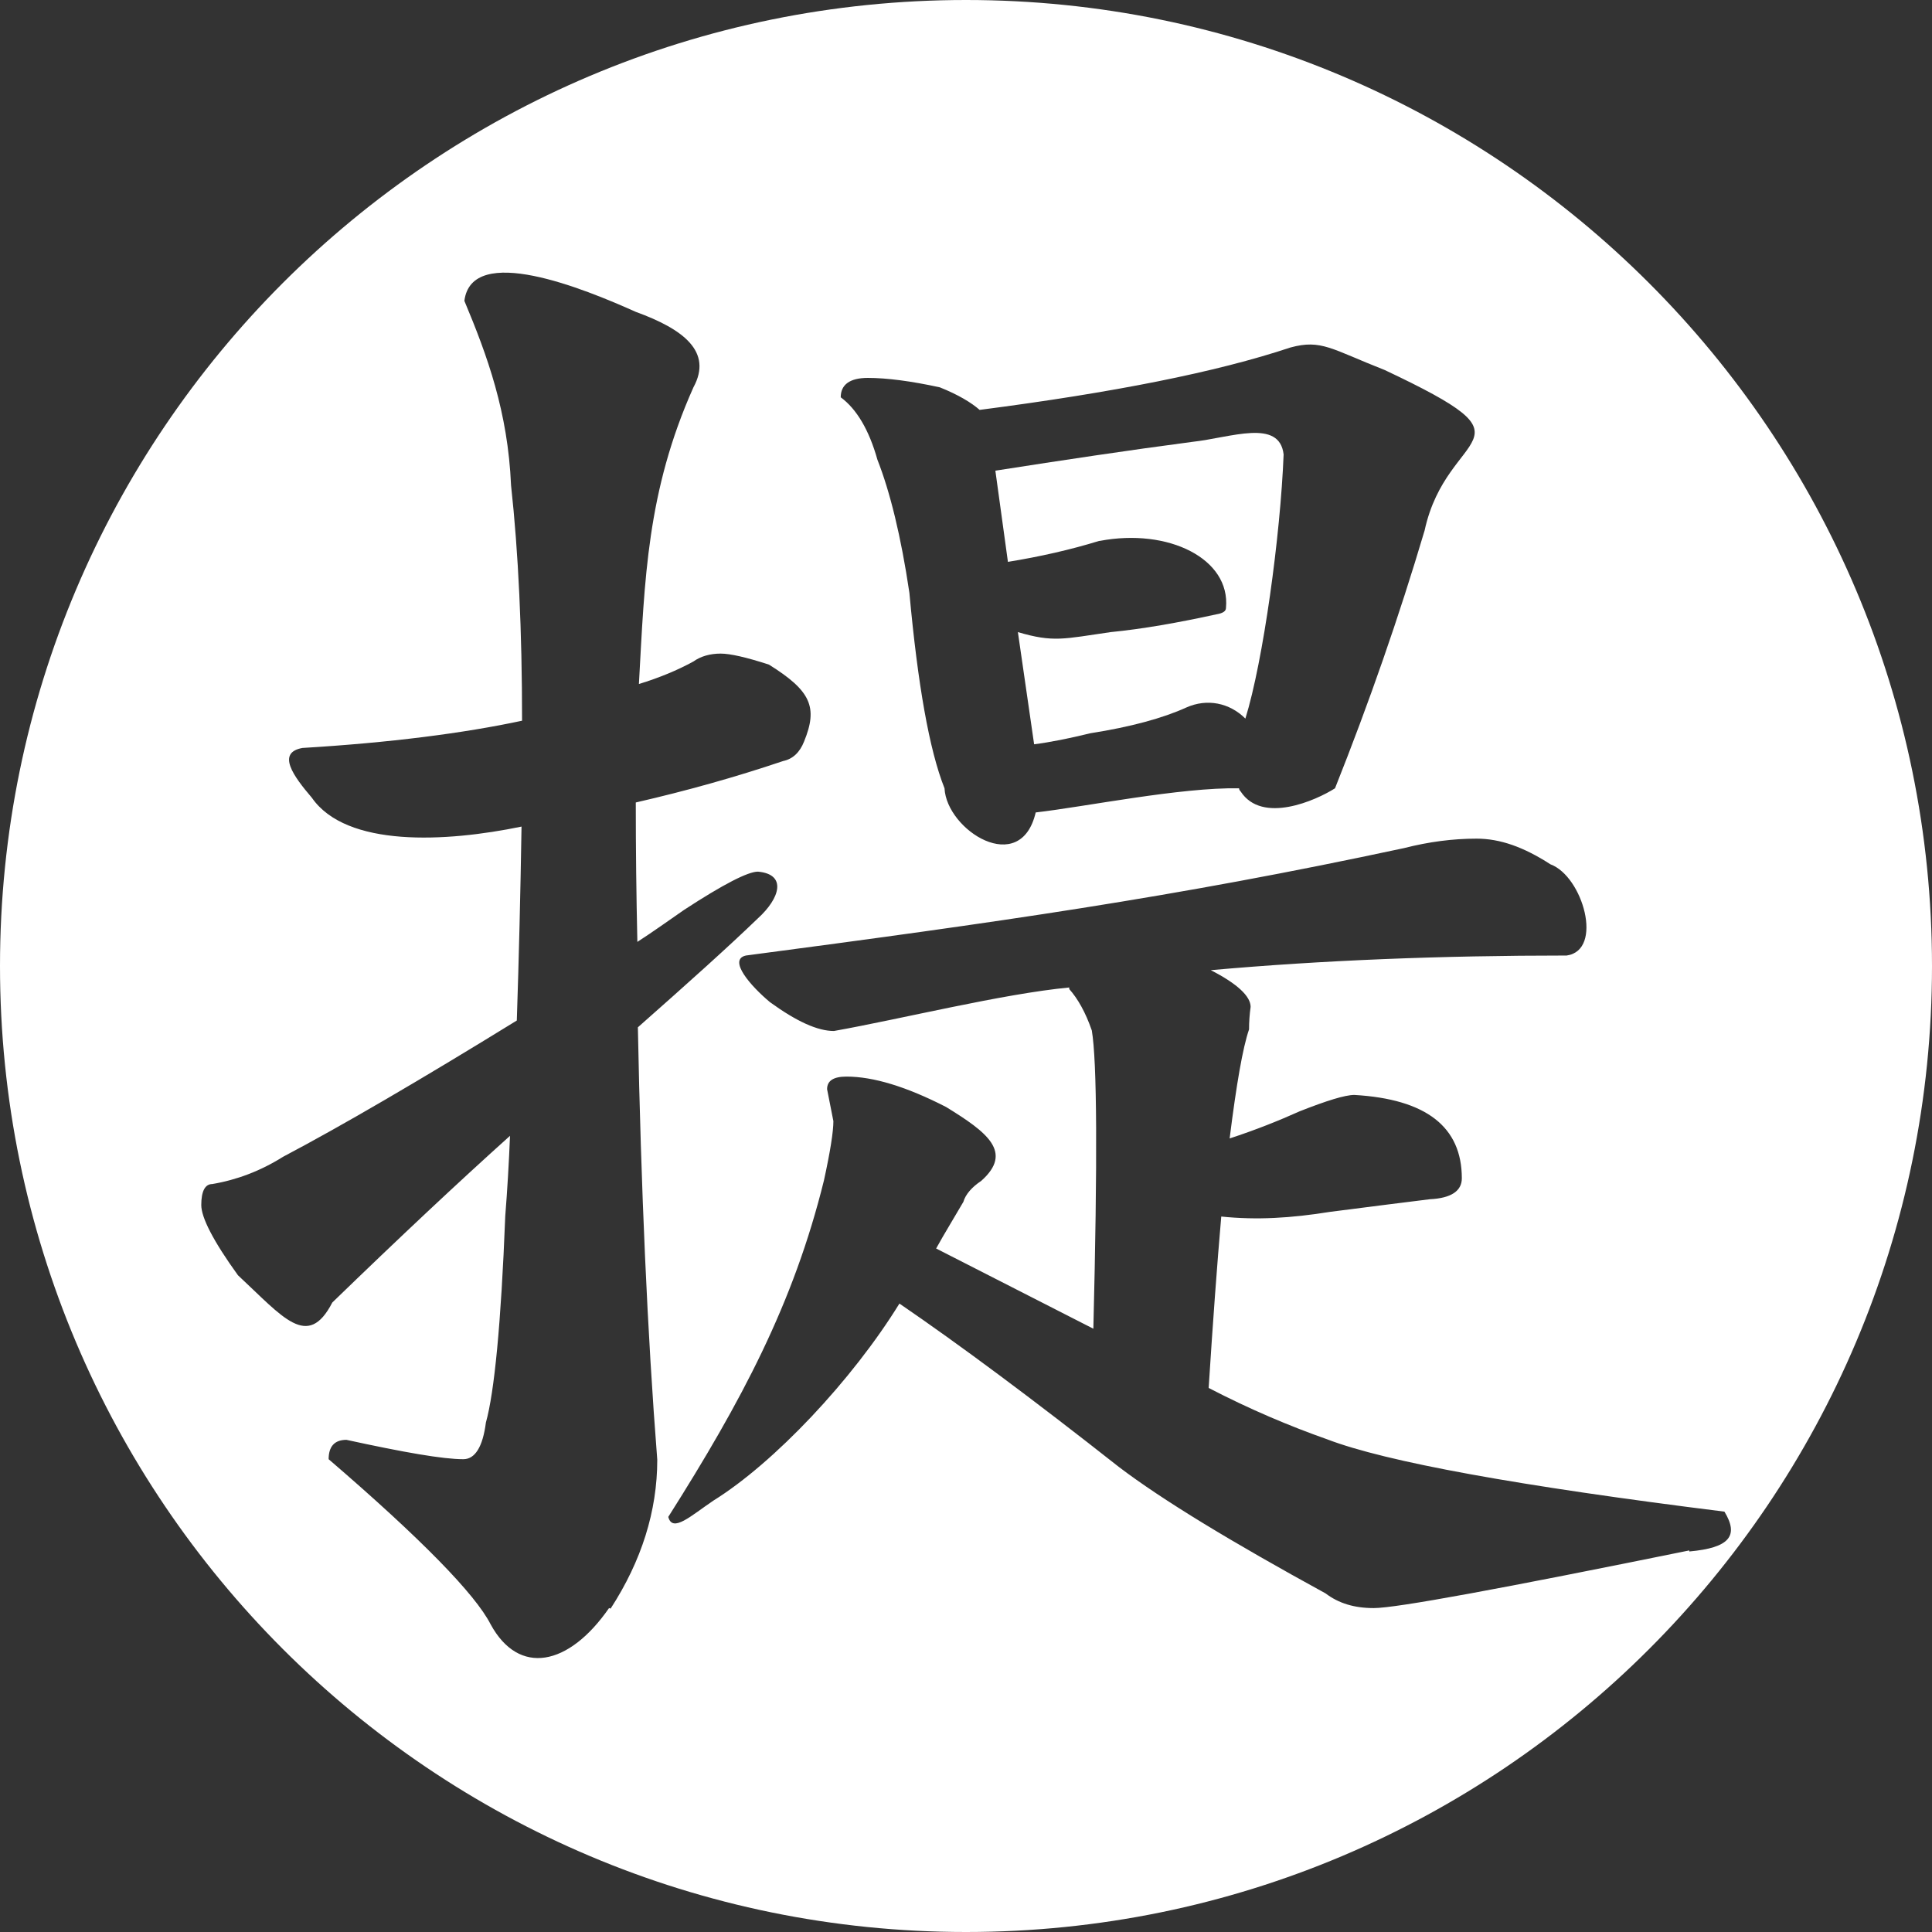 <?xml version="1.0" encoding="UTF-8"?> <svg xmlns="http://www.w3.org/2000/svg" width="50" height="50" viewBox="0 0 50 50" fill="none"><rect x="0" y="0" width="50" height="50" fill="#333333" stroke="none"/><path d="M28.459 13.999C30.236 13.66 31.85 14.46 31.728 15.735C31.728 15.817 31.647 15.871 31.484 15.898C30.494 16.115 29.571 16.278 28.744 16.359C27.523 16.535 27.265 16.631 26.343 16.359L26.763 19.262C27.184 19.208 27.659 19.113 28.215 18.977C29.259 18.814 30.1 18.584 30.697 18.312C31.24 18.068 31.823 18.19 32.23 18.597C32.691 17.119 33.139 13.85 33.22 11.761C33.112 10.825 31.85 11.327 30.86 11.435C29.205 11.652 27.496 11.91 25.76 12.181L26.085 14.541C26.913 14.406 27.699 14.229 28.445 13.999H28.459Z" fill="white"></path><path d="M25 0C11.191 0 0 11.191 0 25C0 38.809 11.191 50 25 50C38.809 50 50 38.809 50 25C50 11.191 38.795 0 25 0ZM22.45 9.78C22.952 9.78 23.576 9.862 24.322 10.024C24.797 10.214 25.136 10.418 25.353 10.608C28.812 10.16 31.484 9.631 33.397 8.993C34.197 8.776 34.455 9.034 35.838 9.577C39.976 11.53 37.453 11.042 36.869 13.728C36.205 15.966 35.431 18.19 34.55 20.401C34.061 20.713 32.664 21.337 32.108 20.483C32.081 20.456 32.067 20.429 32.067 20.401C30.548 20.374 28.106 20.876 26.804 21.026C26.411 22.707 24.498 21.487 24.444 20.401C24.05 19.411 23.752 17.716 23.535 15.342C23.318 13.877 23.033 12.724 22.707 11.896C22.491 11.123 22.165 10.581 21.758 10.282C21.758 9.957 21.989 9.78 22.463 9.78H22.45ZM15.762 41.617C14.718 43.123 13.429 43.38 12.697 42.037C12.303 41.264 10.92 39.84 8.505 37.764C8.505 37.439 8.654 37.263 8.966 37.263C10.459 37.588 11.462 37.764 11.991 37.764C12.29 37.764 12.493 37.453 12.575 36.815C12.792 36.042 12.968 34.265 13.076 31.47C13.131 30.779 13.171 30.087 13.199 29.395C11.869 30.589 10.336 32.027 8.6 33.709C7.963 34.943 7.325 34.088 6.158 33.003C5.521 32.121 5.209 31.511 5.209 31.186C5.209 30.833 5.304 30.643 5.494 30.643C6.131 30.535 6.742 30.304 7.325 29.938C8.844 29.137 10.865 27.957 13.375 26.411C13.429 24.783 13.47 23.114 13.497 21.392C11.53 21.799 8.966 21.934 8.071 20.646C7.596 20.09 7.149 19.479 7.827 19.357C10.092 19.221 11.991 18.977 13.511 18.652C13.511 16.332 13.416 14.297 13.226 12.561C13.144 10.662 12.615 9.211 12.018 7.786C12.208 6.281 15.125 7.474 16.454 8.071C17.689 8.519 18.448 9.102 17.946 10.024C16.739 12.724 16.685 15.003 16.535 17.702C17.065 17.539 17.526 17.349 17.946 17.119C18.136 16.983 18.38 16.915 18.652 16.915C18.896 16.915 19.316 17.01 19.9 17.2C20.985 17.878 21.175 18.299 20.808 19.194C20.7 19.465 20.524 19.642 20.266 19.696C19.018 20.117 17.756 20.469 16.454 20.768C16.454 21.989 16.468 23.182 16.495 24.376C16.915 24.105 17.309 23.82 17.702 23.549C18.72 22.884 19.357 22.558 19.615 22.558C20.374 22.626 20.184 23.25 19.615 23.766C18.842 24.512 17.797 25.448 16.508 26.587C16.59 30.765 16.753 34.495 17.01 37.778C17.01 39.107 16.603 40.396 15.803 41.63L15.762 41.617ZM43.719 40.125C38.85 41.115 36.137 41.617 35.553 41.617C35.051 41.617 34.645 41.495 34.306 41.237C31.877 39.908 30.087 38.823 28.961 37.968C26.723 36.205 24.824 34.794 23.277 33.736C22.056 35.716 20.035 37.859 18.462 38.836C17.878 39.23 17.404 39.677 17.295 39.257C19.194 36.259 20.537 33.736 21.324 30.548C21.487 29.802 21.568 29.287 21.568 29.015L21.405 28.188C21.405 27.971 21.568 27.862 21.907 27.862C22.599 27.862 23.454 28.12 24.485 28.649C25.543 29.3 26.234 29.816 25.393 30.562C25.149 30.724 24.986 30.914 24.932 31.104C24.688 31.525 24.444 31.918 24.227 32.311C25.637 33.03 26.994 33.722 28.296 34.387C28.405 30.019 28.391 27.455 28.256 26.669C28.093 26.194 27.889 25.841 27.672 25.597V25.556C25.95 25.719 23.331 26.37 21.582 26.682C21.161 26.682 20.619 26.438 19.927 25.936C19.438 25.529 18.828 24.837 19.303 24.729C25.773 23.874 30.331 23.237 36.34 21.948C36.978 21.785 37.602 21.704 38.212 21.704C38.823 21.704 39.433 21.921 40.125 22.368C40.966 22.68 41.508 24.593 40.545 24.729C37.29 24.729 34.211 24.851 31.335 25.108C32.027 25.461 32.366 25.787 32.366 26.058C32.339 26.248 32.325 26.451 32.325 26.641C32.162 27.116 32 28.052 31.823 29.463C32.488 29.246 33.098 29.002 33.641 28.758C34.333 28.486 34.807 28.337 35.051 28.337C36.91 28.445 37.832 29.164 37.832 30.494C37.832 30.819 37.561 31.009 37.005 31.036C36.34 31.118 35.486 31.226 34.428 31.362C33.41 31.525 32.529 31.579 31.606 31.484C31.498 32.732 31.389 34.211 31.28 35.92C32.352 36.476 33.383 36.91 34.346 37.249C35.865 37.832 39.297 38.456 44.628 39.121C45.008 39.745 44.764 40.057 43.719 40.152V40.125Z" fill="white"></path></svg> 